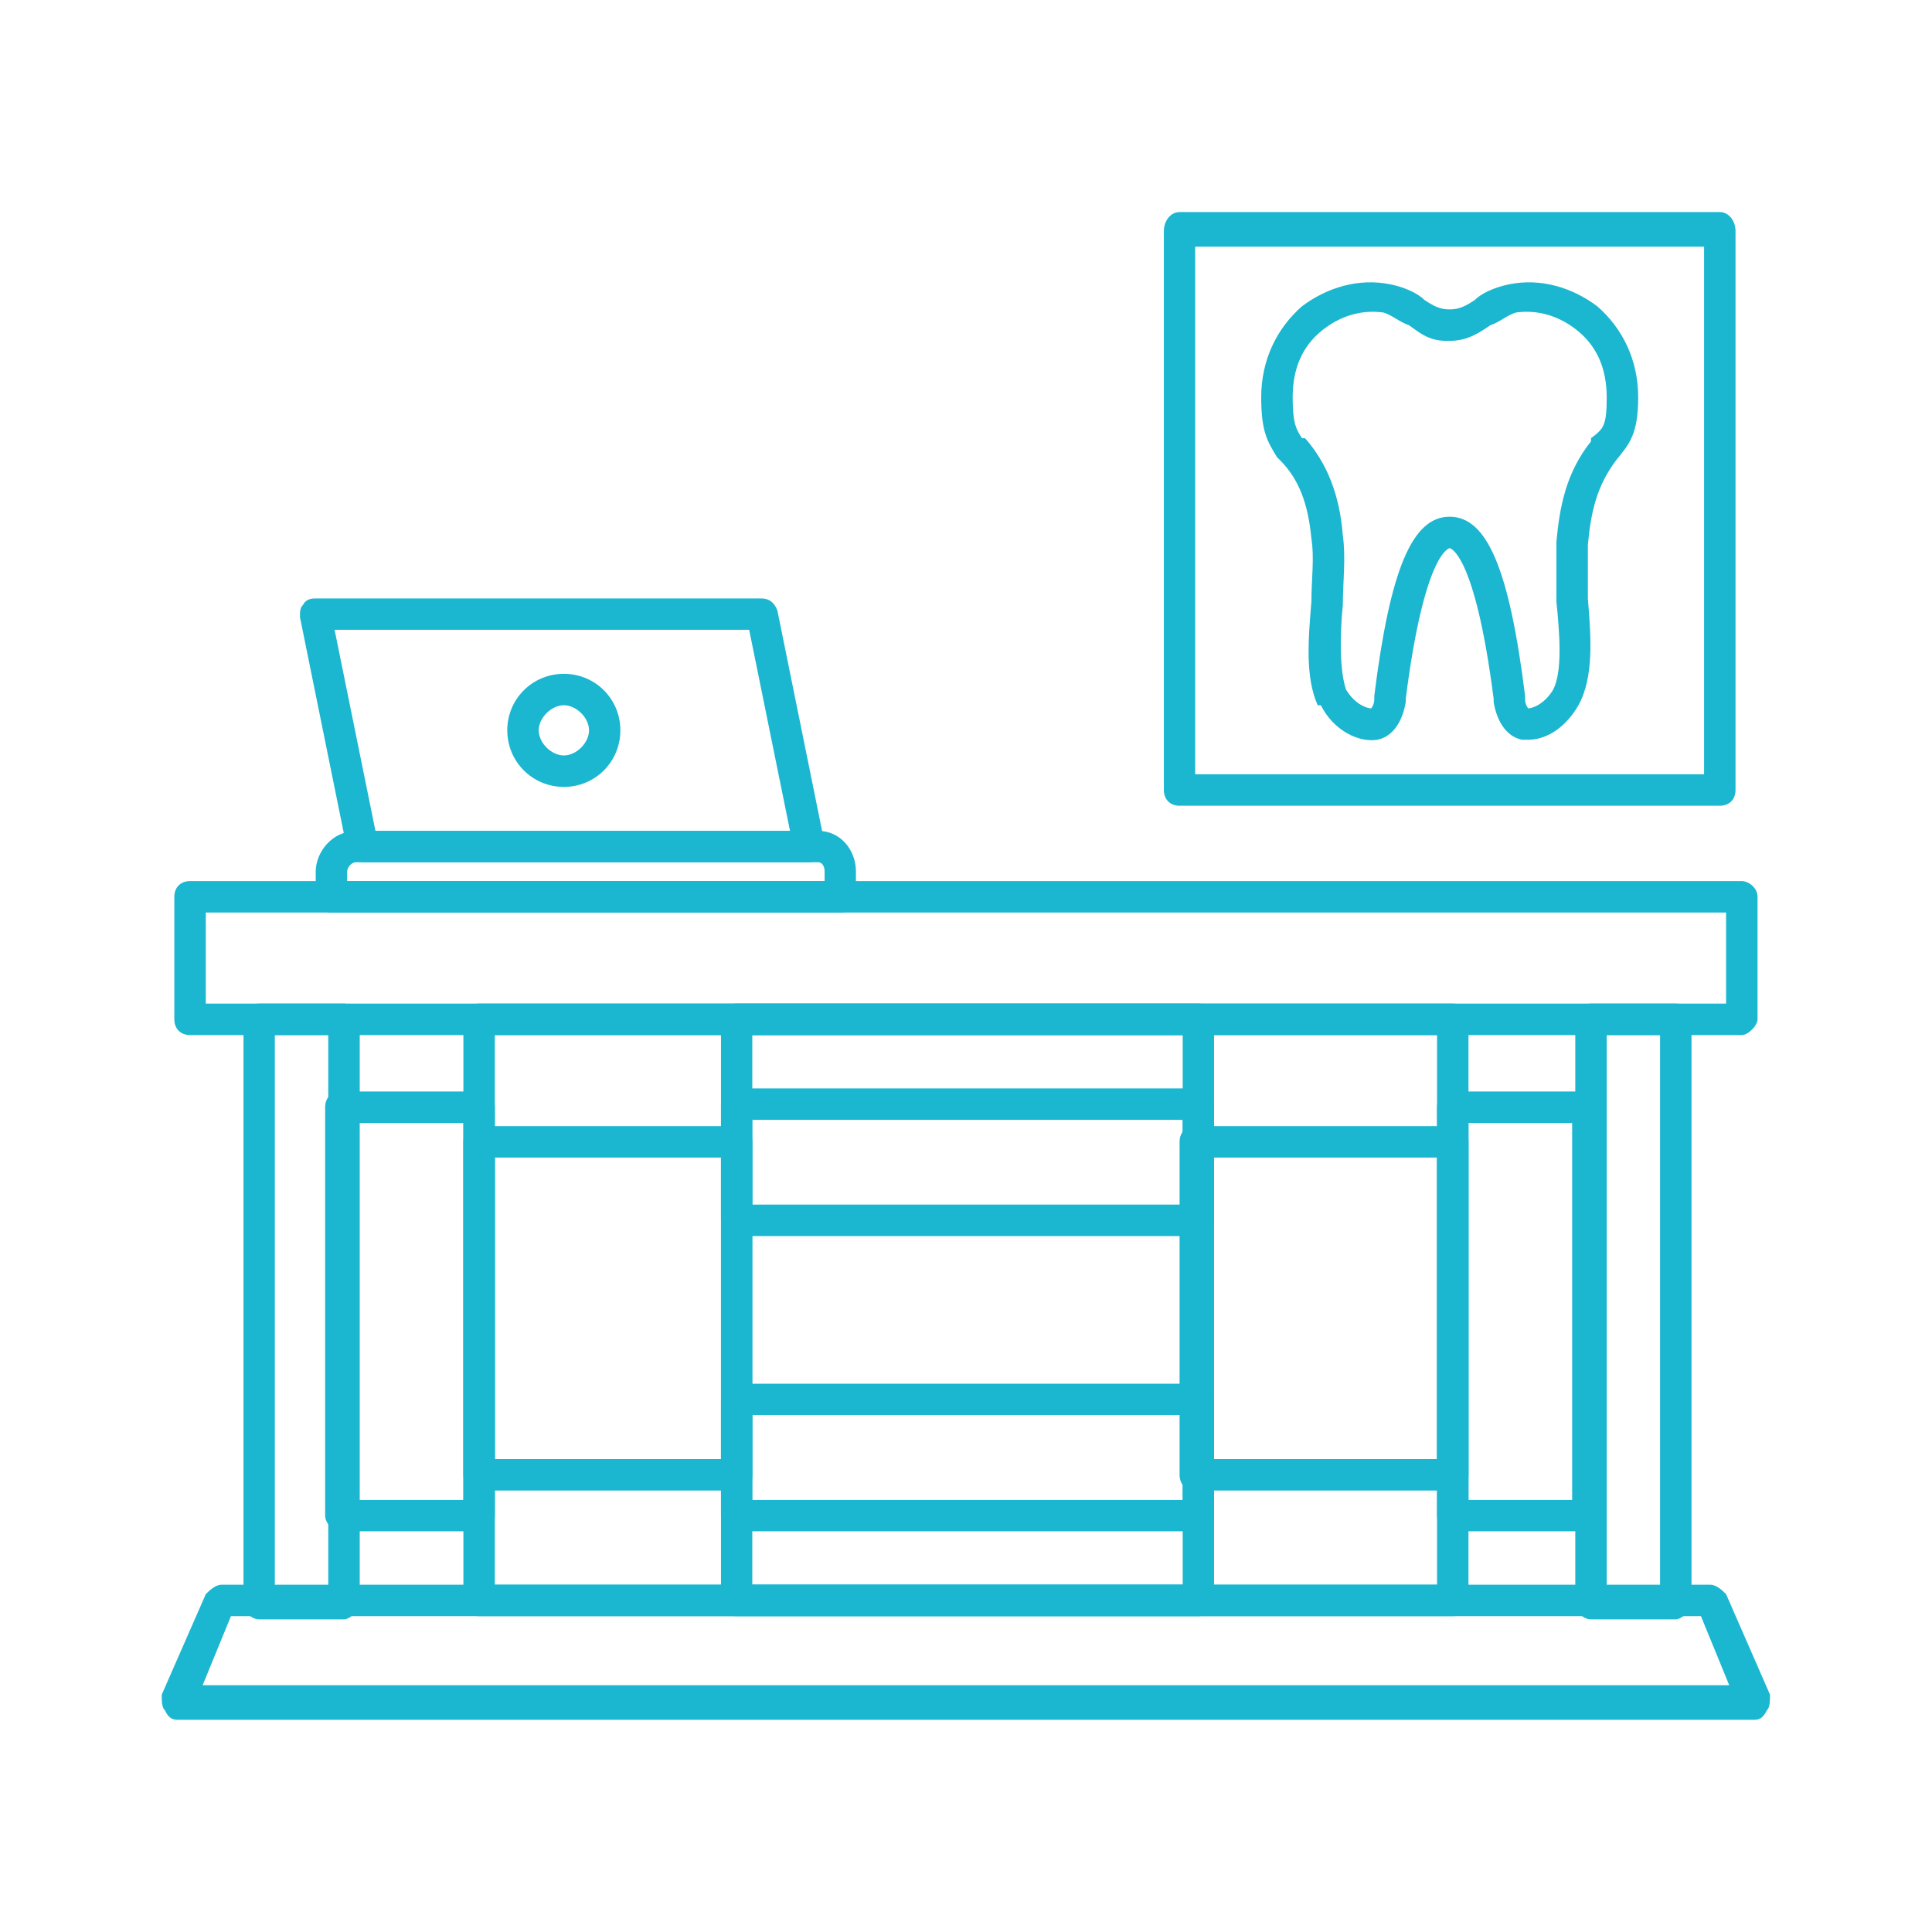 <svg xmlns="http://www.w3.org/2000/svg" xmlns:xlink="http://www.w3.org/1999/xlink" width="80" zoomAndPan="magnify" viewBox="0 0 60 60" height="80" preserveAspectRatio="xMidYMid meet" version="1.0"><defs><clipPath id="96486cb910"><path d="M 5.023 27 L 55 27 L 55 33 L 5.023 33 Z M 5.023 27 " clip-rule="nonzero"/></clipPath><clipPath id="8a7f2324c2"><path d="M 5.023 49 L 55 49 L 55 54 L 5.023 54 Z M 5.023 49 " clip-rule="nonzero"/></clipPath></defs><rect x="-6" width="72" fill="#ffffff" y="-6" height="72" fill-opacity="1"/><rect x="-6" width="72" fill="#ffffff" y="-6" height="72" fill-opacity="1"/><path fill="#1bb6d0" d="M 10.684 50.289 L 8.051 50.289 C 7.758 50.289 7.562 49.996 7.562 49.801 L 7.562 31.656 C 7.562 31.363 7.758 31.168 8.051 31.168 L 10.684 31.168 C 10.879 31.168 11.172 31.363 11.172 31.656 L 11.172 49.801 C 11.172 49.996 10.879 50.289 10.684 50.289 Z M 8.535 49.312 L 10.195 49.312 L 10.195 32.145 L 8.535 32.145 Z M 8.535 49.312 " fill-opacity="1" fill-rule="evenodd"/><path fill="#1bb6d0" d="M 14.879 47.555 L 10.586 47.555 C 10.293 47.555 10.098 47.266 10.098 47.07 L 10.098 34.387 C 10.098 34.094 10.293 33.898 10.586 33.898 L 14.879 33.898 C 15.074 33.898 15.367 34.094 15.367 34.387 L 15.367 47.07 C 15.367 47.266 15.074 47.555 14.879 47.555 Z M 11.074 46.582 L 14.391 46.582 L 14.391 34.875 L 11.074 34.875 Z M 11.074 46.582 " fill-opacity="1" fill-rule="evenodd"/><path fill="#1bb6d0" d="M 52.043 50.289 L 49.41 50.289 C 49.117 50.289 48.922 49.996 48.922 49.801 L 48.922 31.656 C 48.922 31.363 49.117 31.168 49.41 31.168 L 52.043 31.168 C 52.238 31.168 52.531 31.363 52.531 31.656 L 52.531 49.801 C 52.531 49.996 52.238 50.289 52.043 50.289 Z M 49.898 49.312 L 51.555 49.312 L 51.555 32.145 L 49.898 32.145 Z M 49.898 49.312 " fill-opacity="1" fill-rule="evenodd"/><path fill="#1bb6d0" d="M 49.312 47.555 L 45.117 47.555 C 44.824 47.555 44.629 47.266 44.629 47.07 L 44.629 34.387 C 44.629 34.094 44.824 33.898 45.117 33.898 L 49.312 33.898 C 49.605 33.898 49.801 34.094 49.801 34.387 L 49.801 47.07 C 49.801 47.266 49.605 47.555 49.312 47.555 Z M 45.605 46.582 L 48.824 46.582 L 48.824 34.875 L 45.605 34.875 Z M 45.605 46.582 " fill-opacity="1" fill-rule="evenodd"/><g clip-path="url(#96486cb910)"><path fill="#1bb6d0" d="M 54.094 32.145 L 5.902 32.145 C 5.609 32.145 5.414 31.949 5.414 31.656 L 5.414 27.852 C 5.414 27.559 5.609 27.363 5.902 27.363 L 54.094 27.363 C 54.289 27.363 54.582 27.559 54.582 27.852 L 54.582 31.656 C 54.582 31.852 54.289 32.145 54.094 32.145 Z M 6.391 31.168 L 53.605 31.168 L 53.605 28.34 L 6.391 28.34 Z M 6.391 31.168 " fill-opacity="1" fill-rule="evenodd"/></g><g clip-path="url(#8a7f2324c2)"><path fill="#1bb6d0" d="M 54.484 53.41 L 5.512 53.41 C 5.316 53.41 5.219 53.312 5.121 53.117 C 5.023 53.02 5.023 52.824 5.023 52.629 L 6.391 49.508 C 6.488 49.41 6.684 49.215 6.879 49.215 L 53.117 49.215 C 53.312 49.215 53.508 49.41 53.605 49.508 L 54.969 52.629 C 54.969 52.824 54.969 53.02 54.871 53.117 C 54.773 53.312 54.676 53.41 54.484 53.41 Z M 6.293 52.336 L 53.703 52.336 L 52.824 50.191 L 7.172 50.191 Z M 6.293 52.336 " fill-opacity="1" fill-rule="evenodd"/></g><path fill="#1bb6d0" d="M 45.117 50.191 L 14.879 50.191 C 14.586 50.191 14.391 49.996 14.391 49.703 L 14.391 31.656 C 14.391 31.363 14.586 31.168 14.879 31.168 L 45.117 31.168 C 45.41 31.168 45.605 31.363 45.605 31.656 L 45.605 49.703 C 45.605 49.996 45.41 50.191 45.117 50.191 Z M 15.367 49.215 L 44.629 49.215 L 44.629 32.145 L 15.367 32.145 Z M 15.367 49.215 " fill-opacity="1" fill-rule="evenodd"/><path fill="#1bb6d0" d="M 45.117 46.289 L 37.117 46.289 C 36.824 46.289 36.633 46.094 36.633 45.801 L 36.633 35.461 C 36.633 35.168 36.824 34.973 37.117 34.973 L 45.117 34.973 C 45.41 34.973 45.605 35.168 45.605 35.461 L 45.605 45.801 C 45.605 46.094 45.41 46.289 45.117 46.289 Z M 37.605 45.312 L 44.629 45.312 L 44.629 35.949 L 37.605 35.949 Z M 22.875 46.289 L 14.879 46.289 C 14.586 46.289 14.391 46.094 14.391 45.801 L 14.391 35.461 C 14.391 35.168 14.586 34.973 14.879 34.973 L 22.875 34.973 C 23.168 34.973 23.363 35.168 23.363 35.461 L 23.363 45.801 C 23.363 46.094 23.168 46.289 22.875 46.289 Z M 15.367 45.312 L 22.391 45.312 L 22.391 35.949 L 15.367 35.949 Z M 15.367 45.312 " fill-opacity="1" fill-rule="evenodd"/><path fill="#1bb6d0" d="M 37.215 50.191 L 22.875 50.191 C 22.582 50.191 22.391 49.996 22.391 49.703 L 22.391 31.656 C 22.391 31.363 22.582 31.168 22.875 31.168 L 37.215 31.168 C 37.508 31.168 37.703 31.363 37.703 31.656 L 37.703 49.703 C 37.703 49.996 37.508 50.191 37.215 50.191 Z M 23.363 49.215 L 36.73 49.215 L 36.73 32.145 L 23.363 32.145 Z M 23.363 49.215 " fill-opacity="1" fill-rule="evenodd"/><path fill="#1bb6d0" d="M 37.215 38.387 L 22.875 38.387 C 22.582 38.387 22.391 38.191 22.391 37.898 L 22.391 34.289 C 22.391 33.996 22.582 33.801 22.875 33.801 L 37.215 33.801 C 37.41 33.801 37.703 33.996 37.703 34.289 L 37.703 37.898 C 37.703 38.191 37.41 38.387 37.215 38.387 Z M 23.363 37.41 L 36.73 37.41 L 36.73 34.777 L 23.363 34.777 Z M 23.363 37.41 " fill-opacity="1" fill-rule="evenodd"/><path fill="#1bb6d0" d="M 37.215 47.555 L 22.875 47.555 C 22.582 47.555 22.391 47.363 22.391 47.07 L 22.391 43.461 C 22.391 43.168 22.582 42.973 22.875 42.973 L 37.215 42.973 C 37.41 42.973 37.703 43.168 37.703 43.461 L 37.703 47.07 C 37.703 47.363 37.41 47.555 37.215 47.555 Z M 23.363 46.582 L 36.73 46.582 L 36.73 43.945 L 23.363 43.945 Z M 23.363 46.582 " fill-opacity="1" fill-rule="evenodd"/><path fill="#1bb6d0" d="M 25.121 26.777 L 11.27 26.777 C 11.074 26.777 10.879 26.582 10.781 26.387 L 9.316 19.168 C 9.316 18.973 9.316 18.879 9.414 18.781 C 9.512 18.586 9.707 18.586 9.805 18.586 L 23.656 18.586 C 23.852 18.586 24.047 18.684 24.145 18.973 L 25.609 26.191 C 25.609 26.289 25.609 26.484 25.512 26.582 C 25.414 26.68 25.316 26.777 25.121 26.777 Z M 11.66 25.805 L 24.535 25.805 L 23.266 19.559 L 10.391 19.559 Z M 11.66 25.805 " fill-opacity="1" fill-rule="evenodd"/><path fill="#1bb6d0" d="M 26.094 28.34 L 10.293 28.34 C 10 28.34 9.805 28.145 9.805 27.852 L 9.805 27.07 C 9.805 26.484 10.293 25.805 11.074 25.805 L 25.414 25.805 C 26.094 25.805 26.582 26.387 26.582 27.07 L 26.582 27.852 C 26.582 28.145 26.387 28.34 26.094 28.34 Z M 10.781 27.363 L 25.609 27.363 L 25.609 27.07 C 25.609 26.875 25.512 26.777 25.414 26.777 L 11.074 26.777 C 10.879 26.777 10.781 26.973 10.781 27.07 Z M 10.781 27.363 " fill-opacity="1" fill-rule="evenodd"/><path fill="#1bb6d0" d="M 17.512 24.438 C 16.535 24.438 15.754 23.656 15.754 22.68 C 15.754 21.707 16.535 20.926 17.512 20.926 C 18.488 20.926 19.266 21.707 19.266 22.68 C 19.266 23.656 18.488 24.438 17.512 24.438 Z M 17.512 21.902 C 17.121 21.902 16.73 22.293 16.73 22.68 C 16.73 23.07 17.121 23.461 17.512 23.461 C 17.902 23.461 18.293 23.07 18.293 22.68 C 18.293 22.293 17.902 21.902 17.512 21.902 Z M 17.512 21.902 " fill-opacity="1" fill-rule="evenodd"/><path fill="#1bb6d0" d="M 53.41 25.023 L 36.633 25.023 C 36.34 25.023 36.145 24.828 36.145 24.535 L 36.145 7.172 C 36.145 6.879 36.34 6.586 36.633 6.586 L 53.41 6.586 C 53.703 6.586 53.898 6.879 53.898 7.172 L 53.898 24.535 C 53.898 24.828 53.703 25.023 53.41 25.023 Z M 37.117 24.047 L 52.922 24.047 L 52.922 7.66 L 37.117 7.66 Z M 37.117 24.047 " fill-opacity="1" fill-rule="evenodd"/><path fill="#1bb6d0" d="M 47.461 22.973 C 47.363 22.973 47.363 22.973 47.266 22.973 C 46.777 22.875 46.484 22.391 46.387 21.805 L 46.387 21.707 C 45.801 17.121 45.02 17.023 45.02 17.023 C 45.02 17.023 44.238 17.121 43.656 21.707 L 43.656 21.805 C 43.559 22.391 43.266 22.875 42.777 22.973 C 42.191 23.07 41.41 22.68 41.02 21.902 C 41.02 21.902 40.922 21.902 40.922 21.902 C 40.531 21.023 40.629 19.852 40.727 18.684 C 40.727 18 40.824 17.316 40.727 16.73 C 40.629 15.656 40.34 14.879 39.754 14.293 L 39.656 14.195 C 39.363 13.707 39.168 13.414 39.168 12.34 C 39.168 11.172 39.656 10.195 40.434 9.512 C 41.215 8.926 42.191 8.633 43.168 8.828 C 43.656 8.926 44.043 9.121 44.238 9.316 C 44.531 9.512 44.727 9.609 45.02 9.609 C 45.312 9.609 45.508 9.512 45.801 9.316 C 45.996 9.121 46.387 8.926 46.875 8.828 C 47.848 8.633 48.824 8.926 49.605 9.512 C 50.387 10.195 50.875 11.172 50.875 12.34 C 50.875 13.512 50.582 13.805 50.191 14.293 C 49.605 15.074 49.41 15.852 49.312 16.926 C 49.312 17.414 49.312 18 49.312 18.586 C 49.41 19.754 49.508 21.023 49.02 21.902 C 48.629 22.582 48.043 22.973 47.461 22.973 Z M 45.02 16.047 C 46.191 16.047 46.875 17.707 47.363 21.609 L 47.363 21.707 C 47.363 21.902 47.461 22 47.461 22 C 47.555 22 47.945 21.902 48.238 21.414 C 48.531 20.828 48.434 19.656 48.336 18.684 C 48.336 18 48.336 17.414 48.336 16.828 C 48.434 15.754 48.629 14.684 49.41 13.707 C 49.41 13.609 49.41 13.609 49.41 13.609 C 49.801 13.316 49.898 13.219 49.898 12.34 C 49.898 11.465 49.605 10.781 49.02 10.293 C 48.434 9.805 47.75 9.609 47.07 9.707 C 46.777 9.805 46.582 10 46.289 10.098 C 45.996 10.293 45.605 10.586 45.02 10.586 C 45.02 10.586 45.02 10.586 44.922 10.586 C 44.336 10.586 44.043 10.293 43.754 10.098 C 43.461 10 43.266 9.805 42.973 9.707 C 42.289 9.609 41.605 9.805 41.02 10.293 C 40.434 10.781 40.145 11.465 40.145 12.34 C 40.145 13.121 40.242 13.316 40.434 13.609 L 40.531 13.609 C 41.215 14.391 41.605 15.367 41.703 16.633 C 41.801 17.316 41.703 18.098 41.703 18.781 C 41.605 19.754 41.605 20.828 41.801 21.414 C 42.094 21.902 42.484 22 42.582 22 C 42.582 22 42.68 21.902 42.68 21.707 L 42.68 21.609 C 43.168 17.707 43.852 16.047 45.02 16.047 Z M 45.02 16.047 " fill-opacity="1" fill-rule="evenodd"/></svg>